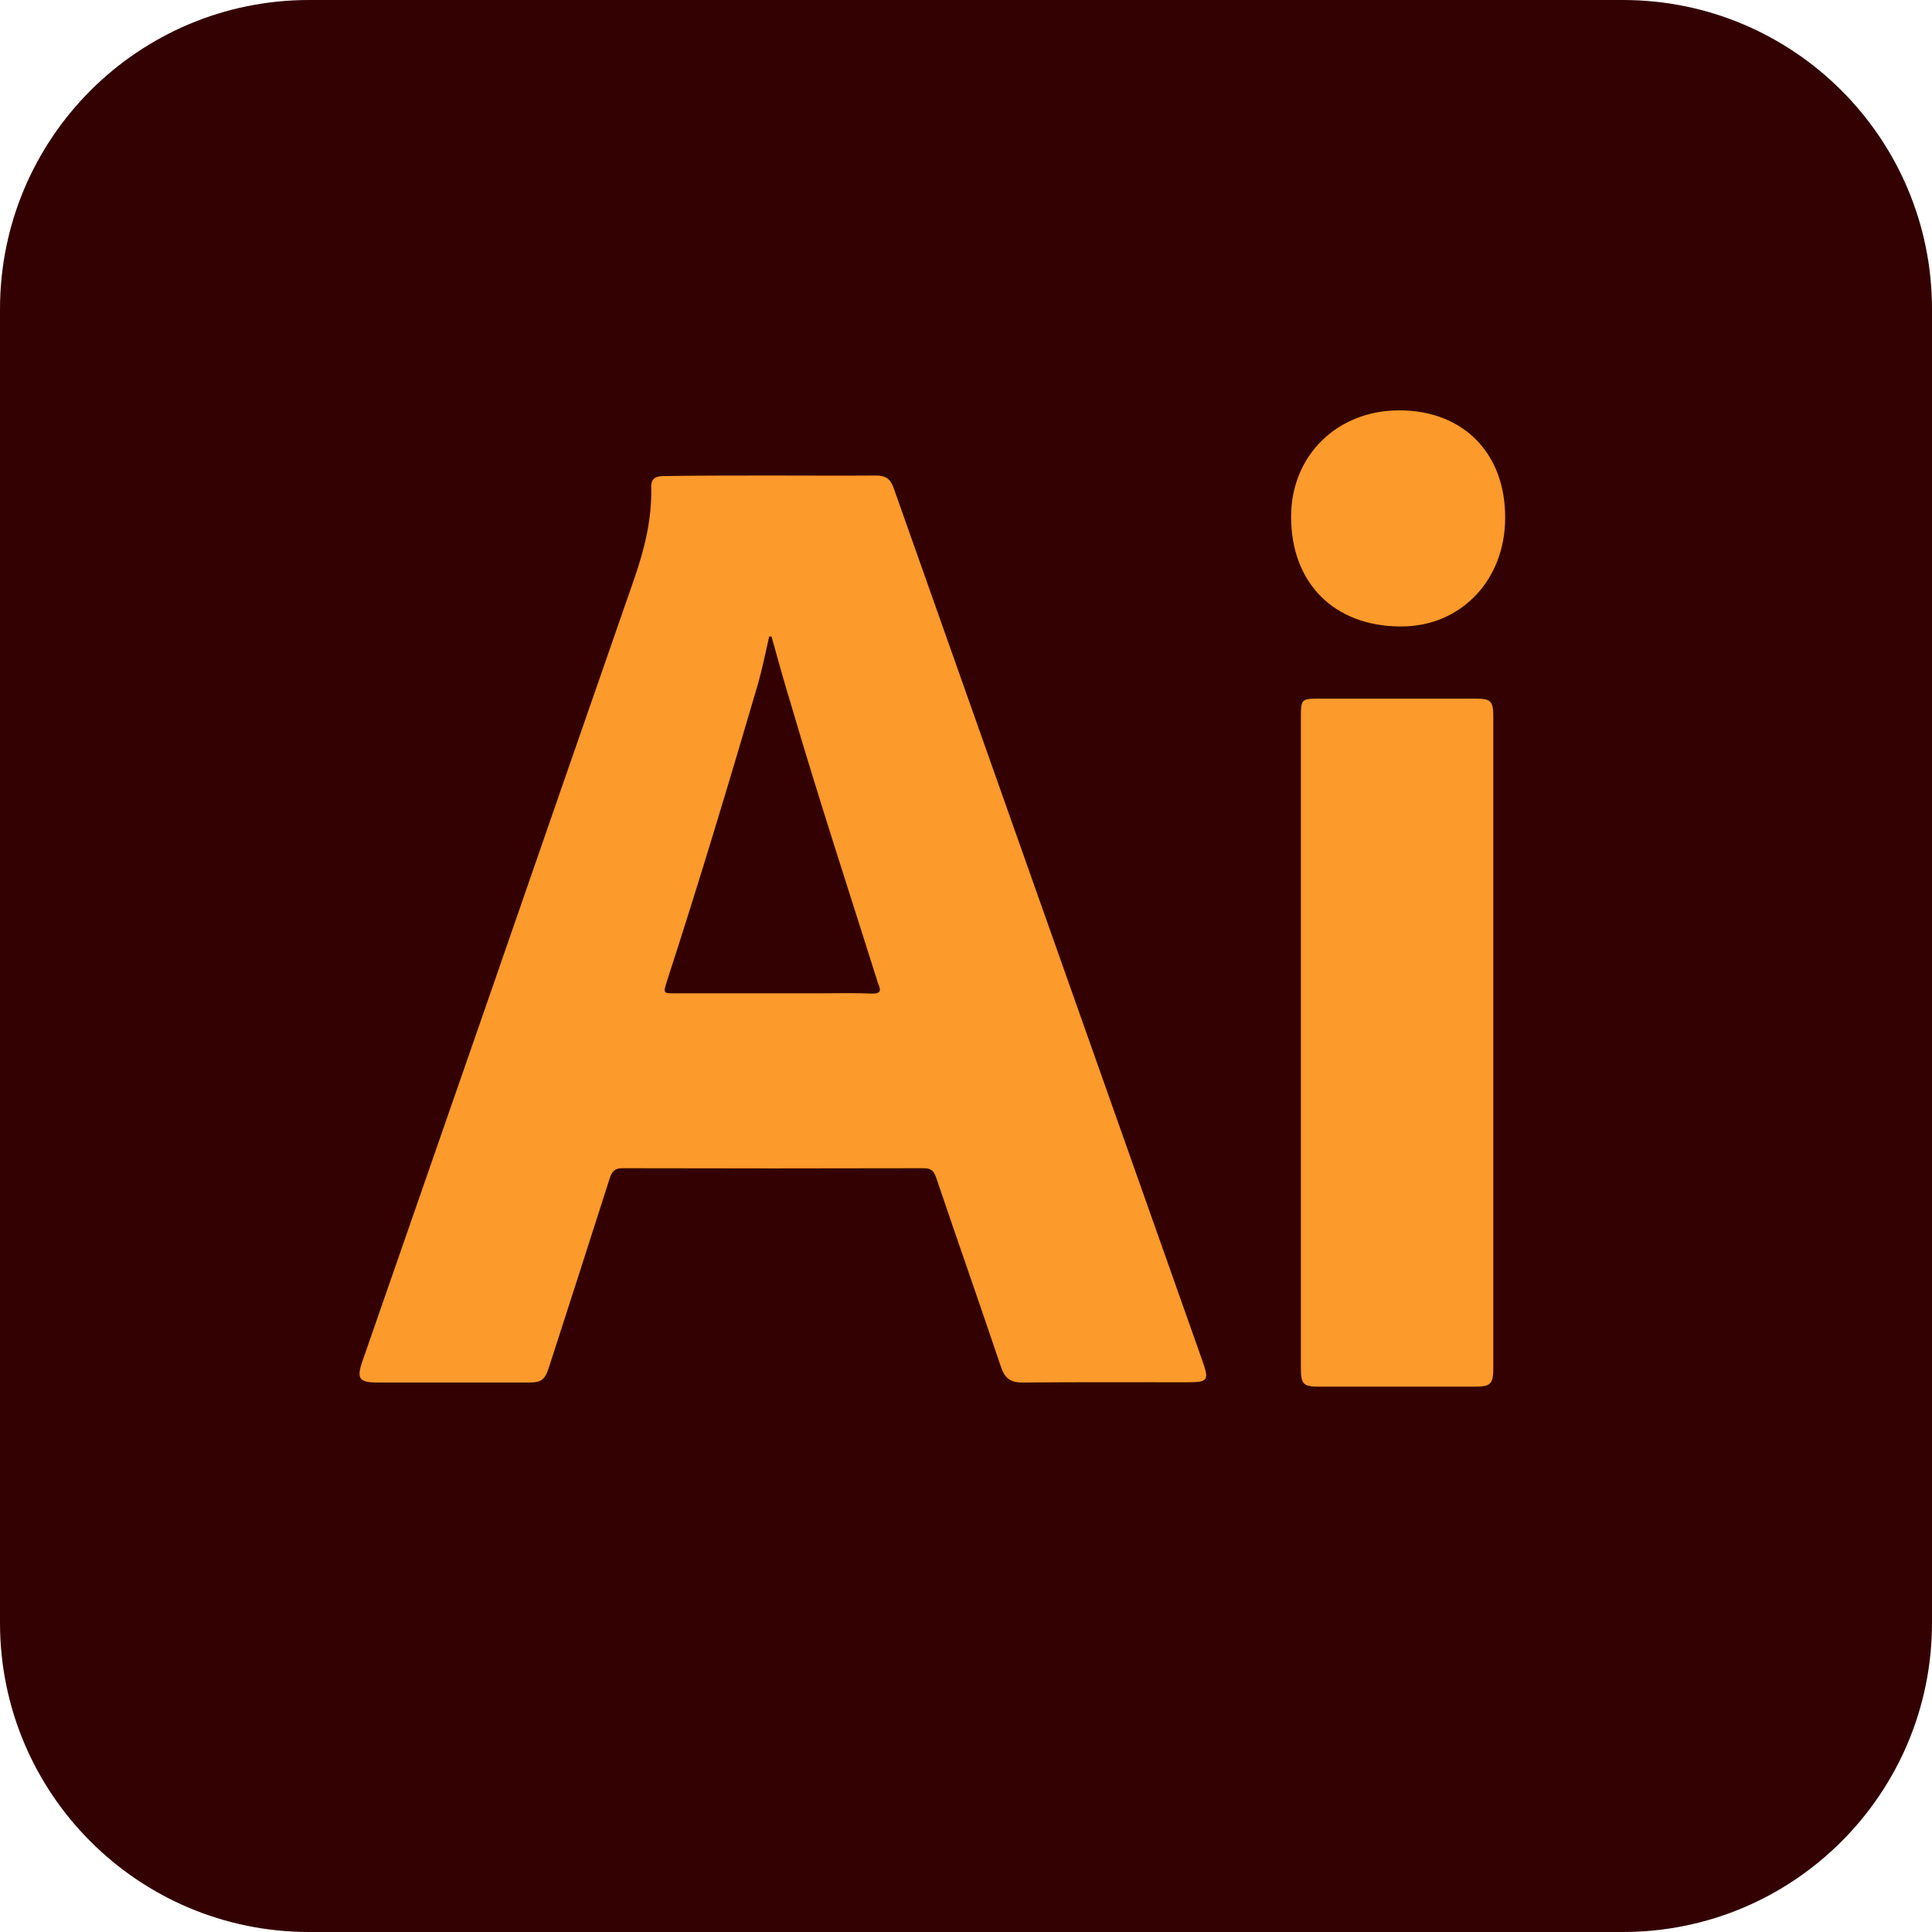 <?xml version="1.0" encoding="utf-8"?>
<!-- Generator: Adobe Illustrator 28.1.0, SVG Export Plug-In . SVG Version: 6.00 Build 0)  -->
<svg version="1.1" id="Layer_1" xmlns="http://www.w3.org/2000/svg" xmlns:xlink="http://www.w3.org/1999/xlink" x="0px" y="0px"
	 viewBox="0 0 75 75" style="enable-background:new 0 0 75 75;" xml:space="preserve">
<style type="text/css">
	.st0{fill:#330101;}
	.st1{fill:#FC9A2B;}
</style>
<g>
	<path class="st0" d="M63,75H12C5.37,75,0,69.63,0,63V12C0,5.37,5.37,0,12,0h51c6.63,0,12,5.37,12,12v51C75,69.63,69.63,75,63,75z"
		/>
</g>
<g>
	<path class="st1" d="M29.92,18.46c1.36,0,2.72,0.01,4.09,0c0.36,0,0.55,0.12,0.68,0.48c3.98,11.26,7.97,22.52,11.95,33.78
		c0.32,0.9,0.29,0.94-0.65,0.94c-2.1,0-4.21-0.01-6.31,0.01c-0.46,0-0.68-0.18-0.82-0.6c-0.83-2.46-1.69-4.91-2.52-7.36
		c-0.09-0.26-0.2-0.36-0.48-0.36c-3.9,0.01-7.8,0.01-11.69,0c-0.31,0-0.41,0.12-0.5,0.39c-0.78,2.44-1.56,4.87-2.35,7.31
		c-0.17,0.53-0.29,0.62-0.84,0.62c-1.93,0-3.86,0-5.79,0c-0.76,0-0.86-0.14-0.61-0.86c1.61-4.63,3.22-9.26,4.83-13.89
		c1.9-5.48,3.8-10.97,5.71-16.45c0.4-1.15,0.69-2.32,0.66-3.55c-0.01-0.38,0.21-0.44,0.52-0.44C27.16,18.46,28.54,18.46,29.92,18.46
		z M29.95,24.71c-0.03,0-0.06,0-0.09,0c-0.14,0.61-0.26,1.22-0.43,1.82c-1.13,3.86-2.29,7.71-3.53,11.53
		c-0.16,0.51-0.17,0.5,0.34,0.5c1.86,0,3.72,0,5.58,0c0.67,0,1.35-0.02,2.02,0.01c0.32,0.01,0.38-0.09,0.26-0.36
		c-0.02-0.05-0.04-0.1-0.05-0.15c-1.12-3.55-2.28-7.09-3.33-10.67C30.45,26.51,30.2,25.61,29.95,24.71z"/>
	<path class="st1" d="M50.5,40.43c0-4.22,0-8.44,0-12.66c0-0.6,0.05-0.65,0.64-0.65c2.05,0,4.1,0,6.15,0c0.58,0,0.68,0.1,0.68,0.69
		c0,8.43,0,16.86,0,25.29c0,0.63-0.1,0.73-0.72,0.73c-2.01,0-4.02,0-6.03,0c-0.63,0-0.72-0.09-0.72-0.73
		C50.5,48.87,50.5,44.65,50.5,40.43z"/>
	<path class="st1" d="M50.12,20.06c0-2.38,1.79-4.13,4.2-4.13c2.48,0,4.12,1.66,4.11,4.17c0,2.43-1.73,4.23-4.06,4.22
		C51.79,24.31,50.12,22.64,50.12,20.06z"/>
</g>
</svg>

